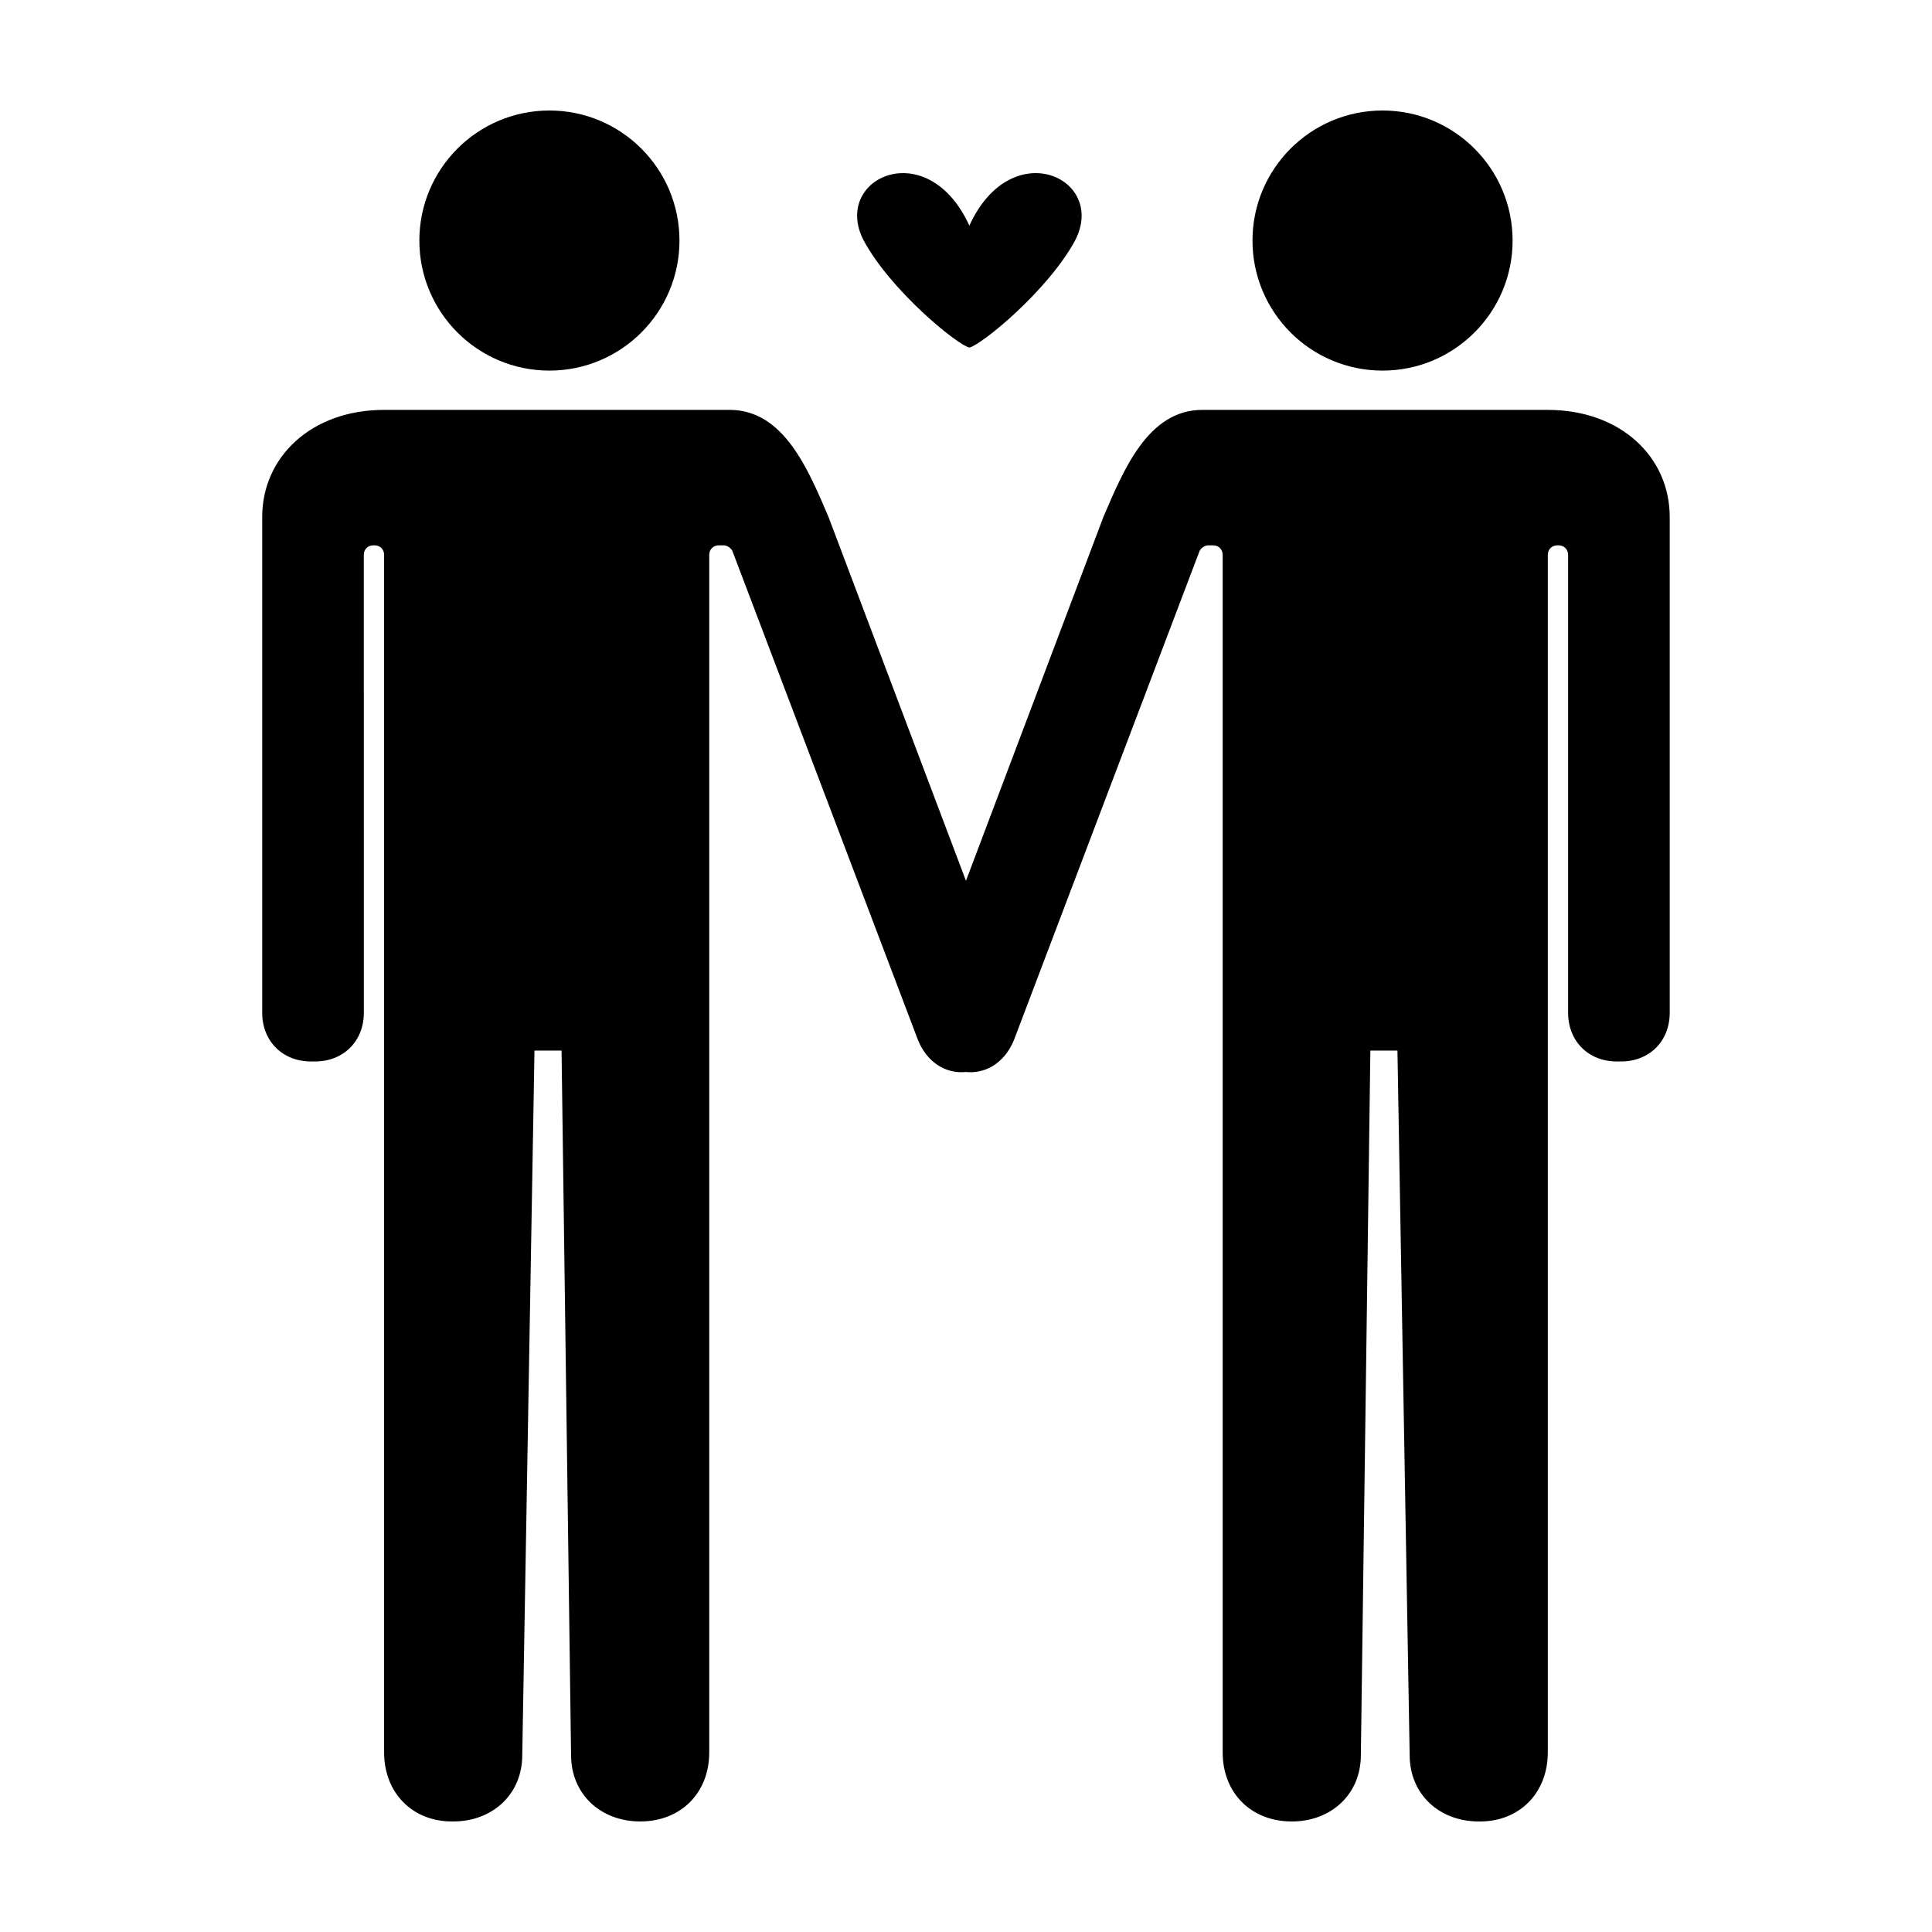 <?xml version="1.0" encoding="UTF-8"?>
<!-- Uploaded to: SVG Repo, www.svgrepo.com, Generator: SVG Repo Mixer Tools -->
<svg fill="#000000" width="800px" height="800px" version="1.1" viewBox="144 144 512 512" xmlns="http://www.w3.org/2000/svg">
 <path d="m400.89 203.8c-11.129-24.414-36.617-12.566-27.996 3.949 7.176 13.285 24.766 27.645 27.996 28.359 3.238-0.719 20.824-15.078 28.008-28.359 8.613-16.516-16.879-28.363-28.008-3.949zm-155.09 48.824c-19.387 0-32.312 12.566-32.312 28.359v131.4c0 7.535 5.391 12.918 12.93 12.918h1.074c7.535 0 12.93-5.379 12.93-12.918l-0.008-121.35c0-1.438 1.074-2.516 2.508-2.516h0.363c1.438 0 2.508 1.078 2.508 2.516v317.36c0 10.777 7.535 18.312 17.945 18.312h0.363c10.41 0 18.305-7.184 18.305-17.594l3.238-186.69h7.176l2.519 186.69c0 10.41 7.898 17.594 18.312 17.594 10.766 0 18.305-7.535 18.305-18.312v-317.36c0-1.438 1.082-2.516 2.519-2.516h1.438c0.719 0 1.789 0.719 2.156 1.438l49.184 129.61c2.871 7.18 9.691 10.41 16.512 7.535l1.082-0.359c7.176-2.508 10.41-9.336 7.535-16.512l-48.824-129.25c-5.379-12.566-11.848-28.359-26.203-28.359l-91.555 0.004zm43.797-10.41c19.027 0 34.469-15.438 34.469-34.465s-15.441-34.465-34.469-34.465c-19.027 0-34.461 15.438-34.461 34.465s15.43 34.465 34.461 34.465zm264.58 10.41h-91.543c-14.367 0-20.824 15.801-26.215 28.359l-48.824 129.25c-2.863 7.18 0.363 14 7.547 16.512l1.074 0.359c6.82 2.871 13.637-0.359 16.512-7.535l49.191-129.61c0.352-0.719 1.438-1.438 2.156-1.438h1.438c1.438 0 2.508 1.078 2.508 2.516v317.36c0 10.777 7.539 18.312 18.316 18.312 10.41 0 18.305-7.184 18.305-17.594l2.519-186.69h7.176l3.238 186.69c0 10.41 7.891 17.594 18.312 17.594h0.352c10.41 0 17.945-7.535 17.945-18.312v-317.36c0-1.438 1.082-2.516 2.519-2.516h0.352c1.438 0 2.508 1.078 2.508 2.516v121.35c0 7.535 5.391 12.918 12.93 12.918h1.074c7.547 0 12.93-5.379 12.93-12.918l-0.004-131.4c0.004-15.797-12.93-28.359-32.316-28.359zm-43.793-10.41c19.027 0 34.469-15.438 34.469-34.465s-15.441-34.465-34.469-34.465c-19.027 0-34.461 15.438-34.461 34.465s15.43 34.465 34.461 34.465z"/>
</svg>